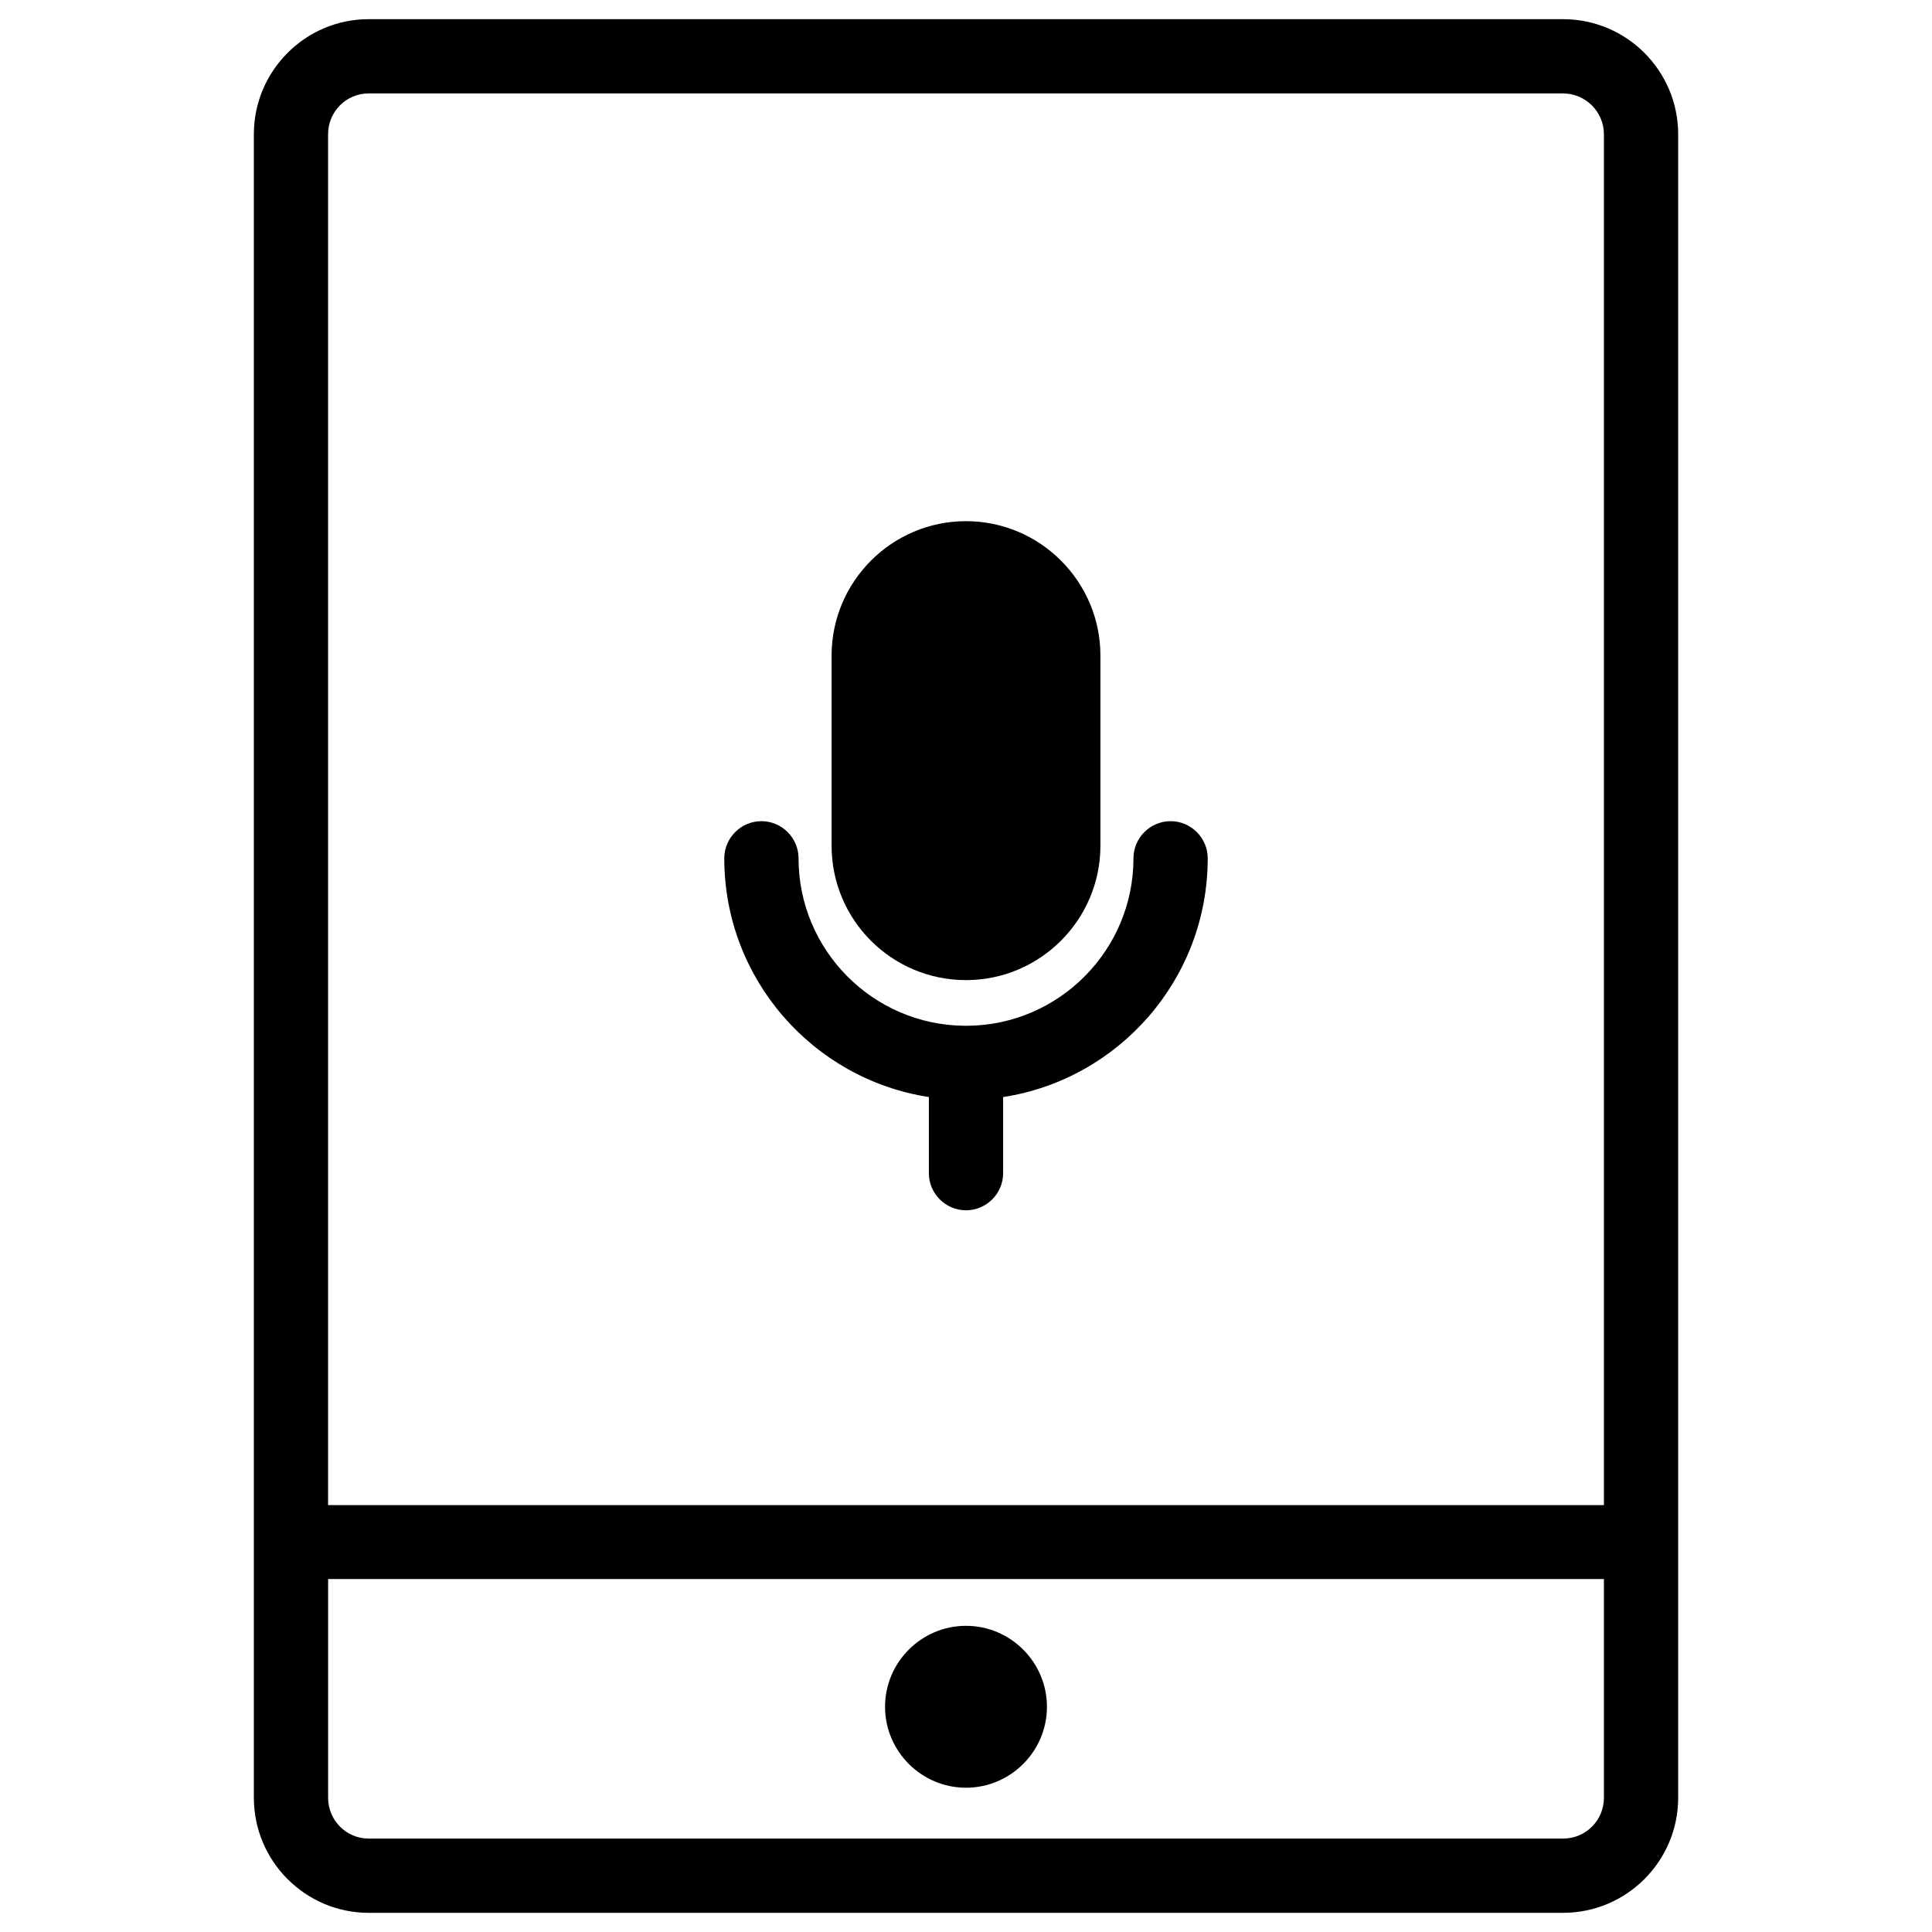 <?xml version="1.0" encoding="UTF-8"?>
<!-- Uploaded to: ICON Repo, www.svgrepo.com, Generator: ICON Repo Mixer Tools -->
<svg fill="#000000" width="800px" height="800px" version="1.1" viewBox="144 144 512 512" xmlns="http://www.w3.org/2000/svg">
 <g>
  <path d="m400 403.74c19.68 0 35.621-16.039 35.621-35.621v-50.383c0-19.68-16.039-35.621-35.621-35.621-19.68 0-35.621 16.039-35.621 35.621v50.383c0 19.68 15.941 35.621 35.621 35.621z"/>
  <path d="m390.16 434.73v20.172c0 5.41 4.43 9.84 9.84 9.84s9.84-4.43 9.84-9.84v-20.172c30.699-4.723 54.219-31.293 54.219-63.27 0-5.41-4.43-9.84-9.84-9.84s-9.84 4.43-9.84 9.84c0 24.305-19.68 44.184-43.984 44.379h-0.395-0.395c-24.305-0.195-43.984-20.074-43.984-44.379 0-5.41-4.43-9.84-9.84-9.84s-9.84 4.43-9.84 9.84c0 31.977 23.516 58.547 54.219 63.27z"/>
  <path d="m558.23 149.08h-316.55c-16.727 0-30.406 13.676-30.406 30.504v440.83c0 16.828 13.676 30.504 30.406 30.504h316.55c16.828 0 30.504-13.676 30.504-30.504v-440.83c0-16.828-13.68-30.504-30.504-30.504zm-316.55 19.68h316.55c5.902 0 10.824 4.82 10.824 10.824v363.29h-338.11v-363.29c0-6.004 4.824-10.824 10.727-10.824zm316.55 462.48h-316.55c-5.902 0-10.727-4.82-10.727-10.824v-57.957h338.1l0.004 57.957c0 6.004-4.82 10.824-10.824 10.824z"/>
  <path d="m400 574.86c-11.809 0-21.453 9.645-21.453 21.453s9.645 21.453 21.453 21.453 21.453-9.645 21.453-21.453c-0.004-11.809-9.648-21.453-21.453-21.453z"/>
 </g>
</svg>